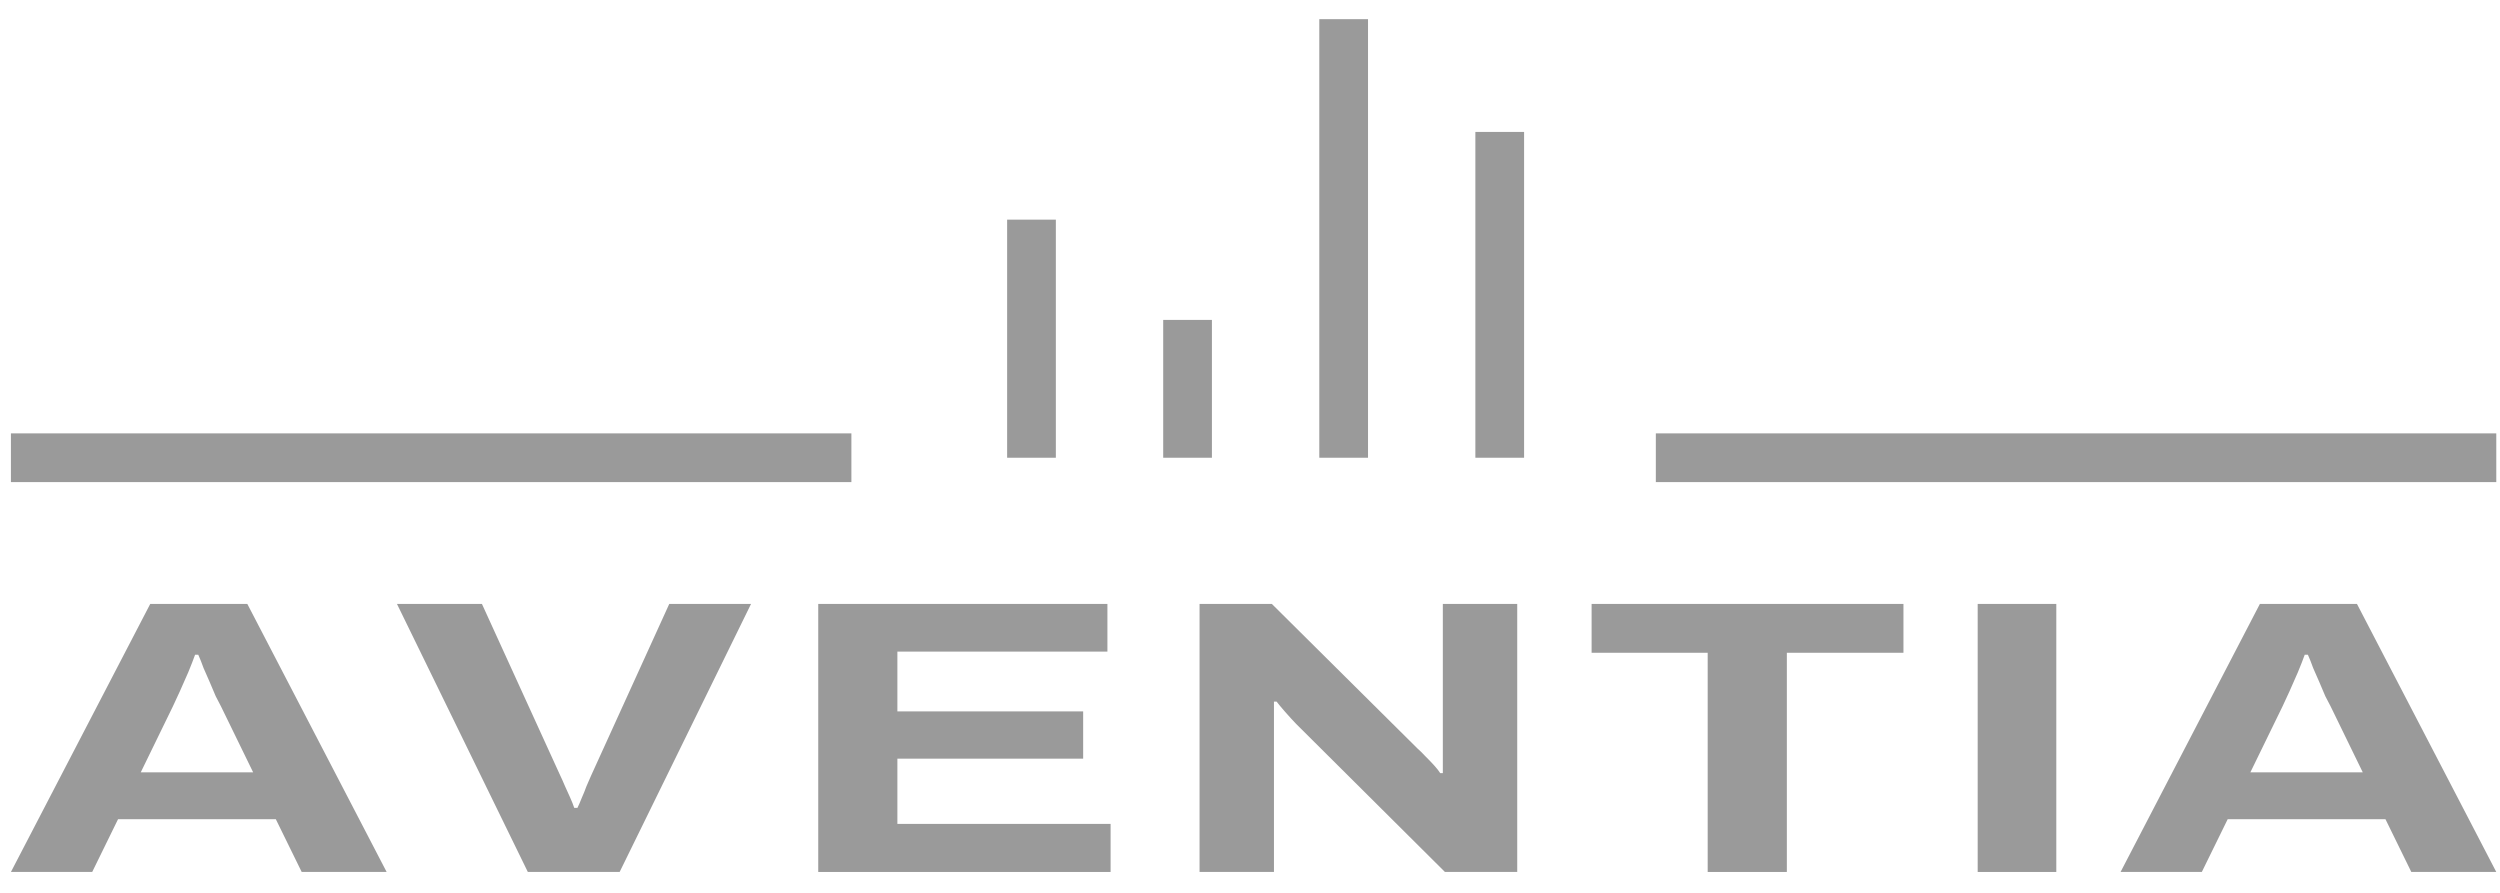 <svg width="84" height="30" viewBox="0 0 84 30" fill="none" xmlns="http://www.w3.org/2000/svg"><path d="M0.367 15.38H28.607M34.658 7.38V15.38M55.636 15.38H83.875M39.902 10.749V15.38M45.147 0.644V15.38M50.391 4.433V15.38" stroke="#9A9A9A" stroke-width="1.637"/><path d="M0.367 29.298L5.048 20.292H8.31L12.991 29.298H10.137L9.268 27.526H3.966L3.098 29.298H0.367ZM4.729 25.951H8.506L7.424 23.732C7.377 23.636 7.318 23.522 7.247 23.391C7.188 23.251 7.123 23.097 7.052 22.931C6.981 22.765 6.91 22.603 6.839 22.445C6.78 22.279 6.721 22.13 6.662 21.999H6.555C6.496 22.165 6.419 22.362 6.325 22.59C6.23 22.809 6.136 23.023 6.041 23.233C5.946 23.434 5.87 23.601 5.81 23.732L4.729 25.951Z" fill="#9A9A9A"/><path d="M17.735 29.298L13.338 20.292H16.193L18.817 26.042C18.864 26.139 18.917 26.257 18.976 26.397C19.035 26.528 19.095 26.66 19.154 26.791C19.213 26.922 19.26 27.04 19.295 27.145H19.402C19.449 27.049 19.496 26.939 19.544 26.817C19.603 26.686 19.656 26.554 19.703 26.423C19.762 26.292 19.816 26.169 19.863 26.056L22.487 20.292H25.235L20.82 29.298H17.735Z" fill="#9A9A9A"/><path d="M27.493 29.298V20.292H37.209V21.894H30.152V23.903H36.394V25.491H30.152V27.683H37.316V29.298H27.493Z" fill="#9A9A9A"/><path d="M40.305 29.298V20.292H42.734L47.628 25.15C47.699 25.211 47.788 25.299 47.894 25.412C48.001 25.517 48.101 25.622 48.196 25.727C48.29 25.832 48.355 25.916 48.391 25.977H48.479C48.479 25.828 48.479 25.684 48.479 25.544C48.479 25.395 48.479 25.264 48.479 25.15V20.292H50.979V29.298H48.55L43.55 24.323C43.432 24.2 43.308 24.064 43.178 23.916C43.048 23.767 42.953 23.653 42.894 23.574H42.805C42.805 23.706 42.805 23.837 42.805 23.968C42.805 24.091 42.805 24.209 42.805 24.323V29.298H40.305Z" fill="#9A9A9A"/><path d="M57.378 29.298V21.933H53.478V20.292H63.956V21.933H60.038V29.298H57.378Z" fill="#9A9A9A"/><path d="M66.45 29.298V20.292H69.092V29.298H66.45Z" fill="#9A9A9A"/><path d="M71.251 29.298L75.932 20.292H79.194L83.875 29.298H81.02L80.152 27.526H74.85L73.981 29.298H71.251ZM75.612 25.951H79.389L78.308 23.732C78.26 23.636 78.201 23.522 78.13 23.391C78.071 23.251 78.006 23.097 77.935 22.931C77.864 22.765 77.793 22.603 77.722 22.445C77.663 22.279 77.604 22.13 77.545 21.999H77.439C77.38 22.165 77.303 22.362 77.208 22.59C77.114 22.809 77.019 23.023 76.925 23.233C76.83 23.434 76.753 23.601 76.694 23.732L75.612 25.951Z" fill="#9A9A9A"/></svg>